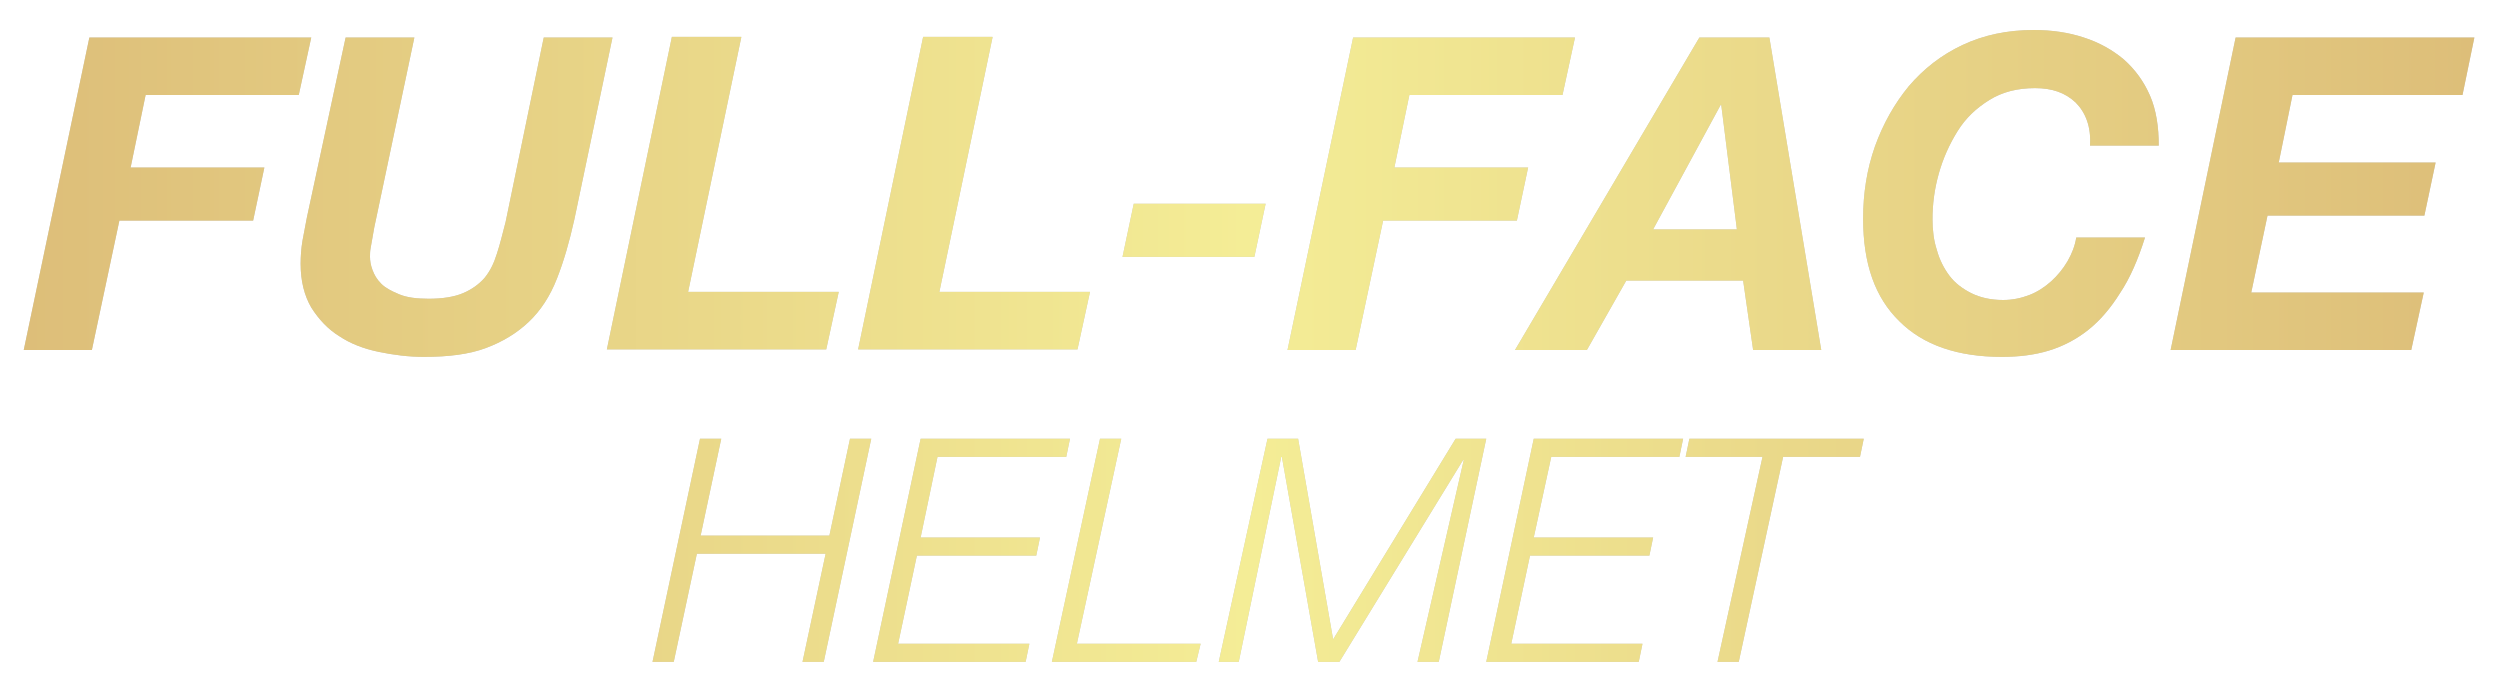 <?xml version="1.0" encoding="utf-8"?>
<!-- Generator: Adobe Illustrator 22.0.0, SVG Export Plug-In . SVG Version: 6.00 Build 0)  -->
<svg version="1.1" id="图层_1" xmlns="http://www.w3.org/2000/svg" xmlns:xlink="http://www.w3.org/1999/xlink" x="0px" y="0px"
	 viewBox="0 0 400 110" style="enable-background:new 0 0 400 110;" xml:space="preserve">
<style type="text/css">
	.st0{fill:#CCCCCC;}
	.st1{fill:url(#XMLID_2_);}
	.st2{fill:url(#XMLID_3_);}
	.st3{fill:url(#XMLID_4_);}
	.st4{fill:url(#XMLID_5_);}
	.st5{fill:url(#XMLID_6_);}
	.st6{fill:url(#XMLID_7_);}
	.st7{fill:url(#XMLID_8_);}
	.st8{fill:url(#XMLID_9_);}
	.st9{fill:url(#XMLID_10_);}
	.st10{fill:url(#XMLID_11_);}
	.st11{fill:url(#XMLID_12_);}
	.st12{fill:url(#XMLID_13_);}
	.st13{fill:url(#XMLID_14_);}
	.st14{fill:url(#XMLID_15_);}
	.st15{fill:url(#XMLID_16_);}
</style>
<g id="XMLID_1200_">
	<g>
		<path id="XMLID_217_" class="st0" d="M49.8,6l-2,9.2H23.3l-2.4,11.6h21.4l-1.8,8.5H19.1L14.7,56H3.8L14.3,6H49.8z"/>
		<path id="XMLID_215_" class="st0" d="M89.1,44.6c-1.1,2.8-2.6,5.1-4.5,6.9c-1.9,1.8-4.2,3.2-6.9,4.2c-2.7,1-6,1.4-9.9,1.4
			c-2.4,0-4.8-0.3-7.2-0.8c-2.4-0.5-4.5-1.3-6.3-2.5c-1.8-1.1-3.3-2.7-4.5-4.6c-1.1-1.9-1.7-4.2-1.7-7c0-1.3,0.1-2.5,0.3-3.7
			c0.2-1.2,0.5-2.5,0.7-3.7L55.3,6h11l-6.1,28.9c-0.1,0.4-0.2,0.9-0.3,1.4c-0.1,0.5-0.2,1.1-0.3,1.7c-0.1,0.6-0.2,1.2-0.3,1.7
			c-0.1,0.5-0.1,1-0.1,1.4c0,0.6,0.1,1.3,0.4,2.1c0.3,0.8,0.7,1.5,1.4,2.2c0.7,0.7,1.7,1.2,2.9,1.7c1.2,0.5,2.8,0.7,4.7,0.7
			c2.2,0,4.1-0.3,5.5-0.9c1.4-0.6,2.5-1.4,3.4-2.4c0.9-1.1,1.5-2.3,2-3.9c0.5-1.5,0.9-3.2,1.4-5.1L87,6h11l-6.1,29.1
			C91.1,38.7,90.2,41.8,89.1,44.6z"/>
		<path id="XMLID_213_" class="st0" d="M118.6,6l-8.5,40.7h24.1l-2,9.2H97.1l10.4-50H118.6z"/>
		<path id="XMLID_211_" class="st0" d="M158.8,6l-8.5,40.7h24.1l-2,9.2h-35.1l10.4-50H158.8z"/>
		<path id="XMLID_209_" class="st0" d="M202.5,32.6l-1.8,8.5h-21.1l1.8-8.5H202.5z"/>
		<path id="XMLID_207_" class="st0" d="M252,6l-2,9.2h-24.5l-2.4,11.6h21.4l-1.8,8.5h-21.4L216.9,56H206l10.5-50H252z"/>
		<path id="XMLID_204_" class="st0" d="M283.1,6l8.3,50h-10.9l-1.6-11.1h-18.7L253.9,56h-11.5l29.5-50H283.1z M277.9,36.7l-2.5-19.9
			h-0.1l-10.8,19.9H277.9z"/>
		<path id="XMLID_202_" class="st0" d="M332.1,16.4c-1.7-1.6-3.8-2.3-6.5-2.3c-2.8,0-5.2,0.6-7.3,1.9c-2.1,1.3-3.8,2.9-5.1,5
			s-2.3,4.3-3,6.8c-0.7,2.5-1,4.9-1,7.3c0,1.7,0.2,3.4,0.7,4.9c0.4,1.5,1.1,2.9,2,4.1c0.9,1.2,2.1,2.1,3.5,2.8
			c1.4,0.7,3.1,1.1,5.1,1.1c1.5,0,2.9-0.3,4.2-0.8c1.3-0.5,2.5-1.3,3.5-2.2c1-0.9,1.9-2,2.6-3.2c0.7-1.2,1.2-2.5,1.4-3.8h11
			c-1.1,3.5-2.4,6.5-4,8.9c-1.5,2.4-3.2,4.4-5.1,5.9c-1.9,1.5-4,2.6-6.3,3.3s-4.8,1-7.5,1c-7.1,0-12.6-1.9-16.4-5.7
			c-3.9-3.8-5.8-9.2-5.8-16.4c0-4.1,0.6-7.9,1.9-11.6c1.3-3.6,3.1-6.8,5.4-9.6c2.4-2.8,5.2-5,8.6-6.6c3.4-1.6,7.2-2.4,11.4-2.4
			c2.9,0,5.6,0.4,8,1.2c2.5,0.8,4.6,2,6.4,3.5c1.8,1.6,3.2,3.5,4.2,5.8c1,2.3,1.4,5,1.4,8h-11C334.6,20.3,333.7,18,332.1,16.4z"/>
		<path id="XMLID_200_" class="st0" d="M395.9,6l-1.9,9.2h-27.2L364.6,26h25.1l-1.8,8.5h-25.1l-2.6,12.3h27.6l-2,9.2h-38.5l10.4-50
			H395.9z"/>
		<path id="XMLID_198_" class="st0" d="M115.4,70.2l-3.3,15.5h20.6l3.3-15.5h3.4l-7.6,35.7h-3.4l3.7-17.3h-20.6l-3.7,17.3h-3.4
			l7.6-35.7H115.4z"/>
		<path id="XMLID_196_" class="st0" d="M171.2,70.2l-0.6,2.9H150L147.3,86h19.1l-0.6,2.9h-19.1l-3,14.1h21l-0.6,2.9h-24.4l7.6-35.7
			H171.2z"/>
		<path id="XMLID_194_" class="st0" d="M179.4,70.2l-7.1,32.8h19.8l-0.7,2.9h-23.1l7.7-35.7H179.4z"/>
		<path id="XMLID_192_" class="st0" d="M207.7,70.2l5.6,32.1l19.6-32.1h4.9l-7.6,35.7h-3.4l7.4-32.3h-0.1l-19.8,32.3h-3.4l-5.8-32.8
			h-0.1l-6.8,32.8H195l7.8-35.7H207.7z"/>
		<path id="XMLID_190_" class="st0" d="M269.3,70.2l-0.6,2.9h-20.5L245.4,86h19.1l-0.6,2.9h-19.1l-3,14.1h21l-0.6,2.9h-24.4
			l7.6-35.7H269.3z"/>
		<path id="XMLID_188_" class="st0" d="M298.2,70.2l-0.6,2.9h-12.3l-7.1,32.8h-3.4l7.2-32.8h-12.3l0.6-2.9H298.2z"/>
	</g>
	<g>
		<linearGradient id="XMLID_2_" gradientUnits="userSpaceOnUse" x1="3.757" y1="55.358" x2="395.893" y2="55.358">
			<stop  offset="0" style="stop-color:#DDBE79"/>
			<stop  offset="0.5" style="stop-color:#F4ED96"/>
			<stop  offset="1" style="stop-color:#DDBE79"/>
		</linearGradient>
		<path id="XMLID_155_" class="st1" d="M49.8,6l-2,9.2H23.3l-2.4,11.6h21.4l-1.8,8.5H19.1L14.7,56H3.8L14.3,6H49.8z"/>
		<linearGradient id="XMLID_3_" gradientUnits="userSpaceOnUse" x1="3.757" y1="55.358" x2="395.893" y2="55.358">
			<stop  offset="0" style="stop-color:#DDBE79"/>
			<stop  offset="0.5" style="stop-color:#F4ED96"/>
			<stop  offset="1" style="stop-color:#DDBE79"/>
		</linearGradient>
		<path id="XMLID_153_" class="st2" d="M89.1,44.6c-1.1,2.8-2.6,5.1-4.5,6.9c-1.9,1.8-4.2,3.2-6.9,4.2c-2.7,1-6,1.4-9.9,1.4
			c-2.4,0-4.8-0.3-7.2-0.8c-2.4-0.5-4.5-1.3-6.3-2.5c-1.8-1.1-3.3-2.7-4.5-4.6c-1.1-1.9-1.7-4.2-1.7-7c0-1.3,0.1-2.5,0.3-3.7
			c0.2-1.2,0.5-2.5,0.7-3.7L55.3,6h11l-6.1,28.9c-0.1,0.4-0.2,0.9-0.3,1.4c-0.1,0.5-0.2,1.1-0.3,1.7c-0.1,0.6-0.2,1.2-0.3,1.7
			c-0.1,0.5-0.1,1-0.1,1.4c0,0.6,0.1,1.3,0.4,2.1c0.3,0.8,0.7,1.5,1.4,2.2c0.7,0.7,1.7,1.2,2.9,1.7c1.2,0.5,2.8,0.7,4.7,0.7
			c2.2,0,4.1-0.3,5.5-0.9c1.4-0.6,2.5-1.4,3.4-2.4c0.9-1.1,1.5-2.3,2-3.9c0.5-1.5,0.9-3.2,1.4-5.1L87,6h11l-6.1,29.1
			C91.1,38.7,90.2,41.8,89.1,44.6z"/>
		<linearGradient id="XMLID_4_" gradientUnits="userSpaceOnUse" x1="3.757" y1="55.358" x2="395.893" y2="55.358">
			<stop  offset="0" style="stop-color:#DDBE79"/>
			<stop  offset="0.5" style="stop-color:#F4ED96"/>
			<stop  offset="1" style="stop-color:#DDBE79"/>
		</linearGradient>
		<path id="XMLID_151_" class="st3" d="M118.6,6l-8.5,40.7h24.1l-2,9.2H97.1l10.4-50H118.6z"/>
		<linearGradient id="XMLID_5_" gradientUnits="userSpaceOnUse" x1="3.757" y1="55.358" x2="395.893" y2="55.358">
			<stop  offset="0" style="stop-color:#DDBE79"/>
			<stop  offset="0.5" style="stop-color:#F4ED96"/>
			<stop  offset="1" style="stop-color:#DDBE79"/>
		</linearGradient>
		<path id="XMLID_149_" class="st4" d="M158.8,6l-8.5,40.7h24.1l-2,9.2h-35.1l10.4-50H158.8z"/>
		<linearGradient id="XMLID_6_" gradientUnits="userSpaceOnUse" x1="3.757" y1="55.358" x2="395.893" y2="55.358">
			<stop  offset="0" style="stop-color:#DDBE79"/>
			<stop  offset="0.5" style="stop-color:#F4ED96"/>
			<stop  offset="1" style="stop-color:#DDBE79"/>
		</linearGradient>
		<path id="XMLID_147_" class="st5" d="M202.5,32.6l-1.8,8.5h-21.1l1.8-8.5H202.5z"/>
		<linearGradient id="XMLID_7_" gradientUnits="userSpaceOnUse" x1="3.757" y1="55.358" x2="395.893" y2="55.358">
			<stop  offset="0" style="stop-color:#DDBE79"/>
			<stop  offset="0.5" style="stop-color:#F4ED96"/>
			<stop  offset="1" style="stop-color:#DDBE79"/>
		</linearGradient>
		<path id="XMLID_145_" class="st6" d="M252,6l-2,9.2h-24.5l-2.4,11.6h21.4l-1.8,8.5h-21.4L216.9,56H206l10.5-50H252z"/>
		<linearGradient id="XMLID_8_" gradientUnits="userSpaceOnUse" x1="3.757" y1="55.358" x2="395.893" y2="55.358">
			<stop  offset="0" style="stop-color:#DDBE79"/>
			<stop  offset="0.5" style="stop-color:#F4ED96"/>
			<stop  offset="1" style="stop-color:#DDBE79"/>
		</linearGradient>
		<path id="XMLID_142_" class="st7" d="M283.1,6l8.3,50h-10.9l-1.6-11.1h-18.7L253.9,56h-11.5l29.5-50H283.1z M277.9,36.7l-2.5-19.9
			h-0.1l-10.8,19.9H277.9z"/>
		<linearGradient id="XMLID_9_" gradientUnits="userSpaceOnUse" x1="3.757" y1="55.358" x2="395.893" y2="55.358">
			<stop  offset="0" style="stop-color:#DDBE79"/>
			<stop  offset="0.5" style="stop-color:#F4ED96"/>
			<stop  offset="1" style="stop-color:#DDBE79"/>
		</linearGradient>
		<path id="XMLID_140_" class="st8" d="M332.1,16.4c-1.7-1.6-3.8-2.3-6.5-2.3c-2.8,0-5.2,0.6-7.3,1.9c-2.1,1.3-3.8,2.9-5.1,5
			s-2.3,4.3-3,6.8c-0.7,2.5-1,4.9-1,7.3c0,1.7,0.2,3.4,0.7,4.9c0.4,1.5,1.1,2.9,2,4.1c0.9,1.2,2.1,2.1,3.5,2.8
			c1.4,0.7,3.1,1.1,5.1,1.1c1.5,0,2.9-0.3,4.2-0.8c1.3-0.5,2.5-1.3,3.5-2.2c1-0.9,1.9-2,2.6-3.2c0.7-1.2,1.2-2.5,1.4-3.8h11
			c-1.1,3.5-2.4,6.5-4,8.9c-1.5,2.4-3.2,4.4-5.1,5.9c-1.9,1.5-4,2.6-6.3,3.3s-4.8,1-7.5,1c-7.1,0-12.6-1.9-16.4-5.7
			c-3.9-3.8-5.8-9.2-5.8-16.4c0-4.1,0.6-7.9,1.9-11.6c1.3-3.6,3.1-6.8,5.4-9.6c2.4-2.8,5.2-5,8.6-6.6c3.4-1.6,7.2-2.4,11.4-2.4
			c2.9,0,5.6,0.4,8,1.2c2.5,0.8,4.6,2,6.4,3.5c1.8,1.6,3.2,3.5,4.2,5.8c1,2.3,1.4,5,1.4,8h-11C334.6,20.3,333.7,18,332.1,16.4z"/>
		<linearGradient id="XMLID_10_" gradientUnits="userSpaceOnUse" x1="3.757" y1="55.358" x2="395.893" y2="55.358">
			<stop  offset="0" style="stop-color:#DDBE79"/>
			<stop  offset="0.5" style="stop-color:#F4ED96"/>
			<stop  offset="1" style="stop-color:#DDBE79"/>
		</linearGradient>
		<path id="XMLID_138_" class="st9" d="M395.9,6l-1.9,9.2h-27.2L364.6,26h25.1l-1.8,8.5h-25.1l-2.6,12.3h27.6l-2,9.2h-38.5l10.4-50
			H395.9z"/>
		<linearGradient id="XMLID_11_" gradientUnits="userSpaceOnUse" x1="3.757" y1="55.358" x2="395.893" y2="55.358">
			<stop  offset="0" style="stop-color:#DDBE79"/>
			<stop  offset="0.5" style="stop-color:#F4ED96"/>
			<stop  offset="1" style="stop-color:#DDBE79"/>
		</linearGradient>
		<path id="XMLID_136_" class="st10" d="M115.4,70.2l-3.3,15.5h20.6l3.3-15.5h3.4l-7.6,35.7h-3.4l3.7-17.3h-20.6l-3.7,17.3h-3.4
			l7.6-35.7H115.4z"/>
		<linearGradient id="XMLID_12_" gradientUnits="userSpaceOnUse" x1="3.757" y1="55.358" x2="395.893" y2="55.358">
			<stop  offset="0" style="stop-color:#DDBE79"/>
			<stop  offset="0.5" style="stop-color:#F4ED96"/>
			<stop  offset="1" style="stop-color:#DDBE79"/>
		</linearGradient>
		<path id="XMLID_134_" class="st11" d="M171.2,70.2l-0.6,2.9H150L147.3,86h19.1l-0.6,2.9h-19.1l-3,14.1h21l-0.6,2.9h-24.4l7.6-35.7
			H171.2z"/>
		<linearGradient id="XMLID_13_" gradientUnits="userSpaceOnUse" x1="3.757" y1="55.358" x2="395.893" y2="55.358">
			<stop  offset="0" style="stop-color:#DDBE79"/>
			<stop  offset="0.5" style="stop-color:#F4ED96"/>
			<stop  offset="1" style="stop-color:#DDBE79"/>
		</linearGradient>
		<path id="XMLID_132_" class="st12" d="M179.4,70.2l-7.1,32.8h19.8l-0.7,2.9h-23.1l7.7-35.7H179.4z"/>
		<linearGradient id="XMLID_14_" gradientUnits="userSpaceOnUse" x1="3.757" y1="55.358" x2="395.893" y2="55.358">
			<stop  offset="0" style="stop-color:#DDBE79"/>
			<stop  offset="0.5" style="stop-color:#F4ED96"/>
			<stop  offset="1" style="stop-color:#DDBE79"/>
		</linearGradient>
		<path id="XMLID_130_" class="st13" d="M207.7,70.2l5.6,32.1l19.6-32.1h4.9l-7.6,35.7h-3.4l7.4-32.3h-0.1l-19.8,32.3h-3.4
			l-5.8-32.8h-0.1l-6.8,32.8H195l7.8-35.7H207.7z"/>
		<linearGradient id="XMLID_15_" gradientUnits="userSpaceOnUse" x1="3.757" y1="55.358" x2="395.893" y2="55.358">
			<stop  offset="0" style="stop-color:#DDBE79"/>
			<stop  offset="0.5" style="stop-color:#F4ED96"/>
			<stop  offset="1" style="stop-color:#DDBE79"/>
		</linearGradient>
		<path id="XMLID_128_" class="st14" d="M269.3,70.2l-0.6,2.9h-20.5L245.4,86h19.1l-0.6,2.9h-19.1l-3,14.1h21l-0.6,2.9h-24.4
			l7.6-35.7H269.3z"/>
		<linearGradient id="XMLID_16_" gradientUnits="userSpaceOnUse" x1="3.757" y1="55.358" x2="395.893" y2="55.358">
			<stop  offset="0" style="stop-color:#DDBE79"/>
			<stop  offset="0.5" style="stop-color:#F4ED96"/>
			<stop  offset="1" style="stop-color:#DDBE79"/>
		</linearGradient>
		<path id="XMLID_126_" class="st15" d="M298.2,70.2l-0.6,2.9h-12.3l-7.1,32.8h-3.4l7.2-32.8h-12.3l0.6-2.9H298.2z"/>
	</g>
</g>
</svg>
